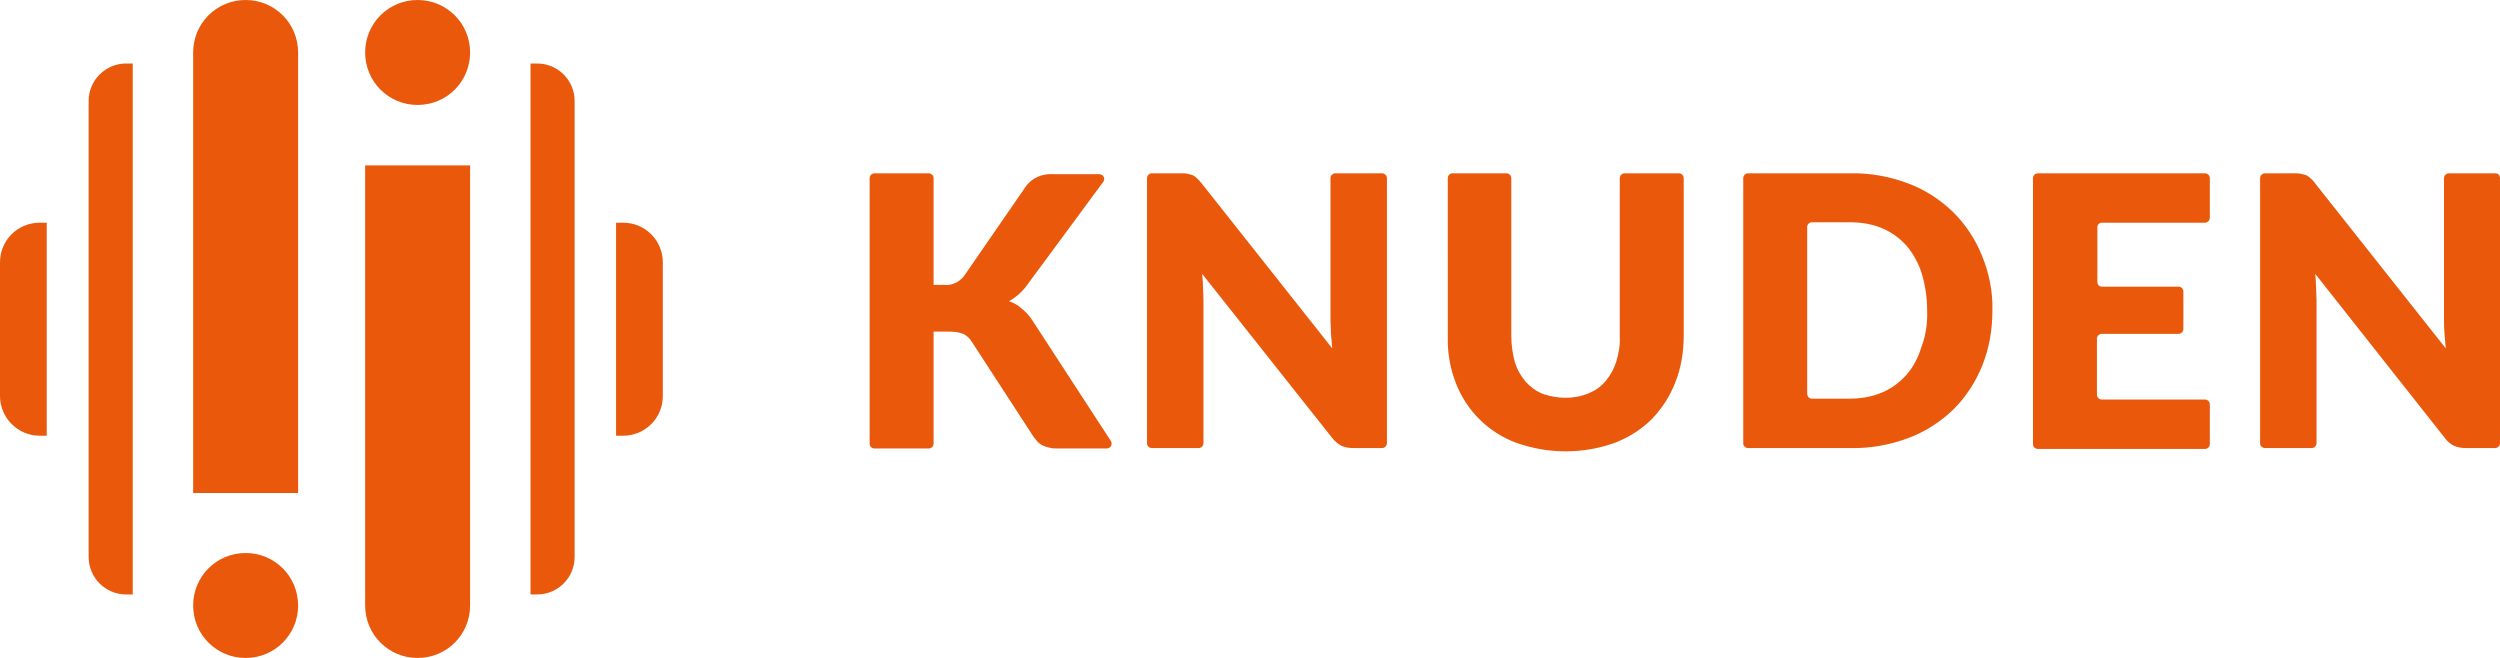 <?xml version="1.0" encoding="utf-8"?>
<!-- Generator: Adobe Illustrator 26.0.3, SVG Export Plug-In . SVG Version: 6.00 Build 0)  -->
<svg version="1.1" id="Layer_1" xmlns="http://www.w3.org/2000/svg" xmlns:xlink="http://www.w3.org/1999/xlink" x="0px" y="0px"
	 viewBox="0 0 566.9 149.2" style="enable-background:new 0 0 566.9 149.2;" xml:space="preserve">
<style type="text/css">
	.st0{fill:#EA580C;}
</style>
<path class="st0" d="M67.6,111.8H43.8V11.9C43.8,5.3,49.1,0,55.7,0s11.9,5.3,11.9,11.9c0,0,0,0,0,0V111.8z"/>
<path class="st0" d="M82.8,37.5h23.8v99.8c0,6.6-5.3,11.9-11.9,11.9s-11.9-5.3-11.9-11.9c0,0,0,0,0,0V37.5z"/>
<path class="st0" d="M55.7,149.2L55.7,149.2c-6.6,0-11.9-5.3-11.9-11.9s5.3-11.9,11.9-11.9c6.6,0,11.9,5.3,11.9,11.9
	S62.3,149.2,55.7,149.2"/>
<path class="st0" d="M94.7,23.8L94.7,23.8c-6.6,0-11.9-5.3-11.9-11.9C82.8,5.3,88.1,0,94.7,0c6.6,0,11.9,5.3,11.9,11.9v0
	C106.6,18.5,101.3,23.8,94.7,23.8"/>
<path class="st0" d="M141.3,50.5h-1.6v48.3h1.6c5,0,9-4,9-9V59.5C150.3,54.5,146.3,50.5,141.3,50.5z"/>
<path class="st0" d="M9,98.8h1.6V50.5H9c-5,0-9,4-9,9v30.3C0,94.7,4,98.8,9,98.8z"/>
<path class="st0" d="M30.1,14.4h-1.5c-4.7,0-8.5,3.8-8.5,8.5c0,0,0,0,0,0v103.4c0,4.7,3.8,8.5,8.5,8.5h1.5L30.1,14.4z"/>
<path class="st0" d="M120.3,134.8h1.5c4.7,0,8.5-3.8,8.5-8.5V22.9c0-4.7-3.8-8.5-8.5-8.5h-1.5V134.8z"/>
<path class="st0" d="M211.7,64.6h2.3c1.8,0.2,3.5-0.6,4.6-2l14-20.3c0.7-1,1.6-1.7,2.7-2.2c1.1-0.5,2.4-0.7,3.6-0.6h10.4
	c0.6,0,1.1,0.5,1.1,1.1c0,0.2-0.1,0.4-0.2,0.6L233,64.5c-1.1,1.6-2.6,2.9-4.2,3.8c1.1,0.4,2.1,0.9,2.9,1.7c1,0.8,1.8,1.7,2.5,2.8
	l17.7,27.2c0.3,0.5,0.2,1.2-0.3,1.5c-0.2,0.1-0.4,0.2-0.6,0.2h-11c-0.7,0-1.4,0-2.1-0.2c-0.5-0.1-1-0.3-1.5-0.5
	c-0.4-0.2-0.8-0.5-1.1-0.8c-0.3-0.4-0.6-0.7-0.9-1.1l-14.1-21.7c-0.5-0.8-1.1-1.3-1.9-1.7c-1-0.4-2.1-0.5-3.2-0.5h-3.5v25.4
	c0,0.6-0.5,1.1-1.1,1.1c0,0,0,0,0,0h-12.3c-0.6,0-1.1-0.5-1.1-1c0,0,0,0,0,0V40.4c0-0.6,0.5-1.1,1.1-1.1l0,0h12.3
	c0.6,0,1.1,0.5,1.1,1.1c0,0,0,0,0,0L211.7,64.6z"/>
<path class="st0" d="M314.5,40.4v60.1c0,0.6-0.5,1.1-1.1,1.1c0,0,0,0,0,0H307c-1,0-1.9-0.1-2.8-0.5c-0.9-0.5-1.6-1.1-2.2-1.9
	l-29.4-37.1c0.1,1.1,0.2,2.2,0.2,3.2s0.1,2,0.1,2.9v32.3c0,0.6-0.5,1.1-1.1,1.1c0,0,0,0,0,0h-10.6c-0.6,0-1.1-0.5-1.1-1c0,0,0,0,0,0
	V40.4c0-0.6,0.5-1.1,1.1-1.1l0,0h6.5c0.5,0,1.1,0,1.6,0.1c0.4,0.1,0.8,0.2,1.1,0.3c0.4,0.2,0.7,0.4,1,0.7c0.4,0.4,0.7,0.7,1.1,1.2
	L302.1,79c-0.1-1.2-0.2-2.4-0.3-3.5c0-1.1-0.1-2.2-0.1-3.2V40.4c0-0.6,0.5-1.1,1.1-1.1l0,0h10.6C314,39.3,314.5,39.8,314.5,40.4
	C314.5,40.4,314.5,40.4,314.5,40.4z"/>
<path class="st0" d="M355,90.2c1.8,0,3.5-0.3,5.2-1c1.5-0.6,2.8-1.5,3.9-2.8c1.1-1.3,1.9-2.8,2.4-4.4c0.6-1.9,0.9-3.9,0.8-5.9V40.4
	c0-0.6,0.5-1.1,1.1-1.1l0,0h12.3c0.6,0,1.1,0.5,1.1,1.1c0,0,0,0,0,0v35.8c0,3.6-0.6,7.2-1.9,10.5c-1.2,3.1-3,5.9-5.3,8.3
	c-2.4,2.4-5.3,4.2-8.4,5.4c-7.2,2.6-15.1,2.6-22.4,0c-3.2-1.2-6-3-8.4-5.4c-2.3-2.3-4.1-5.1-5.3-8.2c-1.3-3.4-1.9-6.9-1.8-10.5V40.4
	c0-0.6,0.5-1.1,1-1.1c0,0,0,0,0,0h12.3c0.6,0,1.1,0.5,1.1,1.1c0,0,0,0,0,0v35.8c0,2,0.3,4,0.8,5.9c0.5,1.6,1.3,3.1,2.4,4.4
	c1.1,1.2,2.4,2.2,3.9,2.8C351.5,89.9,353.2,90.2,355,90.2z"/>
<path class="st0" d="M451.8,70.4c0,4.3-0.7,8.5-2.3,12.5c-1.5,3.7-3.7,7.1-6.5,9.9c-2.9,2.8-6.4,5.1-10.2,6.5
	c-4.2,1.6-8.7,2.4-13.2,2.3h-23.2c-0.6,0-1.1-0.5-1.1-1c0,0,0,0,0,0V40.4c0-0.6,0.5-1.1,1.1-1.1l0,0h23.1c4.5-0.1,9,0.7,13.2,2.3
	c3.8,1.4,7.3,3.7,10.2,6.5c2.8,2.8,5,6.1,6.5,9.8C451.1,62,451.9,66.2,451.8,70.4z M437,70.4c0-2.8-0.4-5.6-1.2-8.3
	c-0.7-2.3-1.9-4.5-3.4-6.3c-1.5-1.7-3.4-3.1-5.5-4c-2.3-1-4.9-1.4-7.4-1.4h-8.6c-0.6,0-1.1,0.5-1.1,1c0,0,0,0,0,0v37.9
	c0,0.6,0.5,1.1,1,1.1c0,0,0,0,0,0h8.6c2.5,0,5-0.4,7.4-1.4c2.1-0.9,4-2.3,5.5-4c1.6-1.8,2.7-4,3.4-6.3
	C436.7,76.1,437.1,73.3,437,70.4z"/>
<path class="st0" d="M475.6,51.5v12.4c0,0.6,0.4,1.1,1,1.1c0,0,0,0,0,0h17.4c0.6,0,1,0.4,1.1,1v8.6c0,0.6-0.5,1.1-1.1,1.1l0,0h-17.4
	c-0.6,0-1.1,0.5-1.1,1.1v0v12.7c0,0.6,0.5,1.1,1.1,1.1c0,0,0,0,0,0h23.4c0.6,0,1.1,0.5,1.1,1.1v0v9c0,0.6-0.5,1.1-1.1,1.1
	c0,0,0,0,0,0h-37.9c-0.6,0-1.1-0.5-1.1-1c0,0,0,0,0,0V40.4c0-0.6,0.5-1.1,1.1-1.1l0,0h37.9c0.6,0,1.1,0.5,1.1,1.1c0,0,0,0,0,0v9
	c0,0.6-0.5,1.1-1.1,1.1l0,0h-23.4C476.1,50.5,475.6,50.9,475.6,51.5z"/>
<path class="st0" d="M566.9,40.4v60.1c0,0.6-0.5,1.1-1.1,1.1c0,0,0,0,0,0h-6.5c-1,0-1.9-0.1-2.8-0.5c-0.9-0.4-1.6-1.1-2.2-1.9
	L525,62.1c0.1,1.1,0.2,2.2,0.2,3.2s0.1,2,0.1,2.9v32.3c0,0.6-0.5,1.1-1.1,1.1c0,0,0,0,0,0h-10.6c-0.6,0-1.1-0.5-1.1-1c0,0,0,0,0,0
	V40.4c0-0.6,0.5-1.1,1.1-1.1l0,0h6.5c0.5,0,1.1,0,1.6,0.1c0.4,0.1,0.8,0.2,1.2,0.3c0.4,0.2,0.7,0.4,1,0.7c0.4,0.4,0.8,0.7,1.1,1.2
	L554.6,79c-0.1-1.2-0.2-2.4-0.3-3.5c-0.1-1.1-0.1-2.2-0.1-3.2V40.4c0-0.6,0.5-1.1,1.1-1.1l0,0h10.6
	C566.5,39.3,566.9,39.8,566.9,40.4C566.9,40.4,566.9,40.4,566.9,40.4z"/>
</svg>
